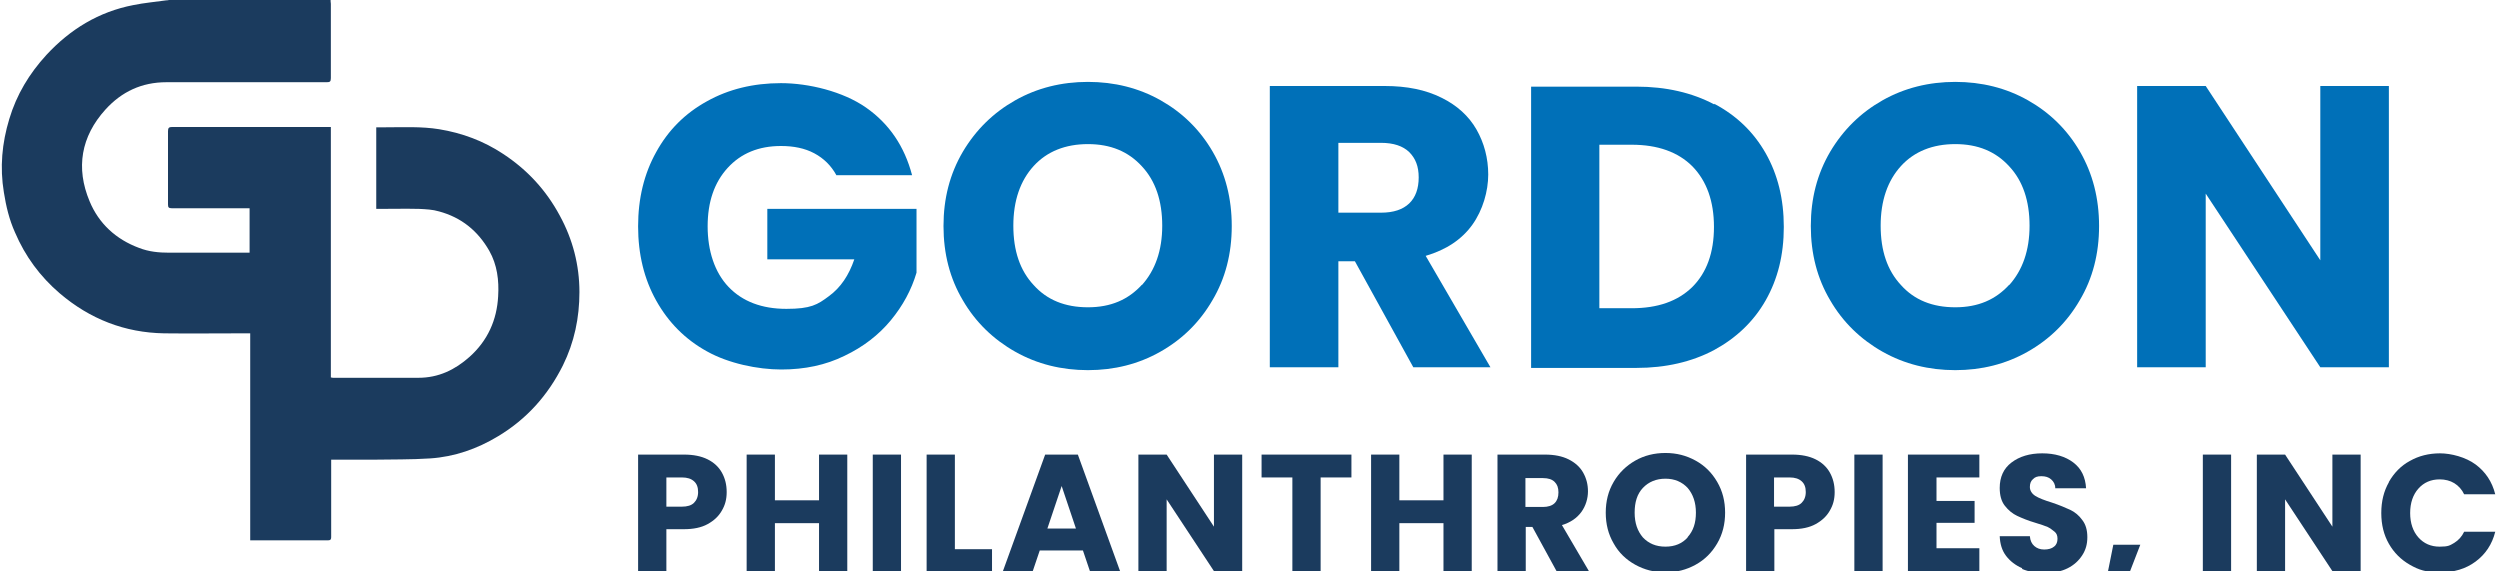 <svg width="140" height="32" viewBox="0 0 140 32" fill="none" xmlns="http://www.w3.org/2000/svg">
<g clip-path="url(#clip0_3051_21371)">
<path d="M18.51 0.018C18.51 0.089 18.528 0.16 18.528 0.213C18.528 1.6 18.528 2.987 18.528 4.373C18.528 4.569 18.475 4.604 18.297 4.604C15.31 4.604 12.323 4.604 9.319 4.604C7.932 4.604 6.812 5.138 5.906 6.133C4.537 7.644 4.235 9.404 5.017 11.271C5.532 12.516 6.492 13.404 7.79 13.884C8.341 14.098 8.892 14.151 9.479 14.151C10.919 14.151 12.359 14.151 13.799 14.151C13.852 14.151 13.906 14.151 13.977 14.151V11.662C13.852 11.662 13.746 11.662 13.621 11.662C12.288 11.662 10.955 11.662 9.621 11.662C9.443 11.662 9.408 11.609 9.408 11.449C9.408 10.08 9.408 8.711 9.408 7.342C9.408 7.164 9.461 7.111 9.639 7.111C12.519 7.111 15.399 7.111 18.279 7.111C18.35 7.111 18.421 7.111 18.528 7.111V21.138C18.581 21.138 18.617 21.156 18.635 21.156C20.235 21.156 21.835 21.156 23.435 21.156C24.555 21.156 25.479 20.711 26.297 19.982C27.31 19.076 27.826 17.92 27.897 16.587C27.95 15.698 27.843 14.827 27.399 14.044C26.759 12.924 25.835 12.178 24.59 11.84C24.235 11.733 23.843 11.716 23.47 11.698C22.706 11.68 21.941 11.698 21.177 11.698C21.141 11.698 21.106 11.698 21.07 11.698V7.129C21.248 7.129 21.408 7.129 21.586 7.129C22.581 7.129 23.595 7.076 24.59 7.236C25.888 7.449 27.079 7.893 28.181 8.622C29.532 9.511 30.581 10.649 31.346 12.071C32.075 13.404 32.448 14.844 32.448 16.356C32.448 17.796 32.163 19.164 31.523 20.462C30.688 22.133 29.497 23.467 27.897 24.427C26.724 25.138 25.444 25.582 24.092 25.671C23.026 25.742 21.941 25.724 20.875 25.742C20.181 25.742 19.488 25.742 18.795 25.742C18.724 25.742 18.652 25.742 18.546 25.742C18.546 25.956 18.546 26.133 18.546 26.311C18.546 27.556 18.546 28.8 18.546 30.044C18.546 30.169 18.546 30.258 18.368 30.258C16.946 30.258 15.524 30.258 14.101 30.258C14.084 30.258 14.066 30.258 14.012 30.258V18.667C13.799 18.667 13.621 18.667 13.444 18.667C12.021 18.667 10.617 18.684 9.195 18.667C6.99 18.631 5.035 17.867 3.346 16.427C2.243 15.484 1.408 14.347 0.839 13.013C0.519 12.302 0.341 11.556 0.217 10.773C-0.014 9.369 0.11 8.018 0.519 6.667C0.928 5.298 1.639 4.124 2.599 3.076C3.932 1.636 5.532 0.658 7.47 0.284C8.075 0.16 8.697 0.107 9.319 0.018C9.372 0.018 9.408 0.018 9.461 0C12.483 0 15.506 0 18.528 0L18.51 0.018Z" fill="#1B3B5E"/>
<path d="M46.828 9.794C46.543 9.278 46.134 8.87 45.601 8.585C45.068 8.301 44.446 8.176 43.734 8.176C42.49 8.176 41.494 8.585 40.748 9.403C40.001 10.221 39.628 11.305 39.628 12.674C39.628 14.043 40.019 15.252 40.801 16.07C41.583 16.887 42.668 17.296 44.037 17.296C45.406 17.296 45.779 17.065 46.419 16.585C47.077 16.105 47.539 15.412 47.841 14.523H42.97V11.696H51.325V15.27C51.041 16.23 50.561 17.119 49.886 17.936C49.21 18.754 48.339 19.43 47.29 19.927C46.241 20.443 45.068 20.692 43.752 20.692C42.437 20.692 40.801 20.354 39.592 19.678C38.365 19.003 37.423 18.043 36.748 16.834C36.072 15.625 35.734 14.239 35.734 12.674C35.734 11.11 36.072 9.723 36.748 8.514C37.423 7.287 38.365 6.345 39.592 5.67C40.801 4.994 42.188 4.656 43.734 4.656C45.281 4.656 47.201 5.118 48.499 6.025C49.797 6.932 50.65 8.194 51.077 9.812H46.828V9.794Z" fill="#0070B8"/>
<path d="M56.854 19.697C55.627 19.004 54.632 18.044 53.92 16.817C53.191 15.59 52.836 14.204 52.836 12.657C52.836 11.11 53.191 9.741 53.92 8.497C54.649 7.27 55.627 6.31 56.854 5.617C58.08 4.924 59.449 4.586 60.925 4.586C62.4 4.586 63.769 4.924 64.996 5.617C66.223 6.31 67.2 7.27 67.912 8.497C68.623 9.724 68.978 11.11 68.978 12.657C68.978 14.204 68.623 15.59 67.894 16.817C67.183 18.044 66.205 19.004 64.978 19.697C63.752 20.39 62.4 20.728 60.925 20.728C59.449 20.728 58.08 20.39 56.854 19.697ZM63.947 15.964C64.694 15.128 65.085 14.026 65.085 12.639C65.085 11.253 64.712 10.133 63.947 9.315C63.183 8.479 62.187 8.07 60.925 8.07C59.663 8.07 58.632 8.479 57.885 9.297C57.138 10.115 56.747 11.235 56.747 12.639C56.747 14.044 57.12 15.146 57.885 15.964C58.632 16.799 59.645 17.208 60.925 17.208C62.205 17.208 63.183 16.782 63.947 15.946V15.964Z" fill="#0070B8"/>
<path d="M79.145 20.567L75.874 14.63H74.949V20.567H71.109V4.816H77.545C78.789 4.816 79.838 5.03 80.727 5.474C81.598 5.901 82.256 6.505 82.683 7.252C83.109 7.999 83.341 8.852 83.341 9.776C83.341 10.701 83.038 11.768 82.452 12.585C81.865 13.403 80.994 13.99 79.838 14.328L83.465 20.567H79.127H79.145ZM74.949 11.91H77.332C78.043 11.91 78.558 11.732 78.914 11.394C79.269 11.056 79.447 10.559 79.447 9.936C79.447 9.314 79.269 8.87 78.914 8.514C78.558 8.176 78.043 7.999 77.332 7.999H74.949V11.91Z" fill="#0070B8"/>
<path d="M96 5.812C97.244 6.469 98.204 7.394 98.88 8.585C99.555 9.776 99.893 11.145 99.893 12.709C99.893 14.274 99.555 15.625 98.88 16.816C98.204 18.007 97.227 18.932 95.982 19.607C94.738 20.265 93.28 20.603 91.644 20.603H85.742V4.852H91.644C93.298 4.852 94.755 5.189 96 5.847V5.812ZM94.773 16.069C95.573 15.269 95.982 14.149 95.982 12.709C95.982 11.269 95.573 10.132 94.773 9.314C93.973 8.514 92.835 8.105 91.378 8.105H89.564V17.261H91.378C92.835 17.261 93.956 16.869 94.773 16.069Z" fill="#0070B8"/>
<path d="M105.424 19.697C104.197 19.004 103.202 18.044 102.491 16.817C101.762 15.59 101.406 14.204 101.406 12.657C101.406 11.11 101.762 9.741 102.491 8.497C103.22 7.27 104.197 6.31 105.424 5.617C106.651 4.924 108.02 4.586 109.495 4.586C110.971 4.586 112.34 4.924 113.566 5.617C114.793 6.31 115.771 7.27 116.482 8.497C117.193 9.724 117.548 11.11 117.548 12.657C117.548 14.204 117.193 15.59 116.464 16.817C115.753 18.044 114.775 19.004 113.548 19.697C112.322 20.39 110.971 20.728 109.495 20.728C108.02 20.728 106.651 20.39 105.424 19.697ZM112.517 15.964C113.264 15.128 113.655 14.026 113.655 12.639C113.655 11.253 113.282 10.133 112.517 9.315C111.753 8.479 110.757 8.07 109.495 8.07C108.233 8.07 107.202 8.479 106.455 9.297C105.708 10.115 105.317 11.235 105.317 12.639C105.317 14.044 105.691 15.146 106.455 15.964C107.202 16.799 108.215 17.208 109.495 17.208C110.775 17.208 111.753 16.782 112.517 15.946V15.964Z" fill="#0070B8"/>
<path d="M133.777 20.567H129.937L123.52 10.843V20.567H119.68V4.816H123.52L129.937 14.576V4.816H133.777V20.567Z" fill="#0070B8"/>
<path d="M40.428 28.586C40.25 28.906 39.983 29.155 39.628 29.35C39.272 29.546 38.828 29.635 38.294 29.635H37.317V31.982H35.734V25.457H38.312C38.828 25.457 39.272 25.546 39.628 25.724C39.983 25.901 40.25 26.15 40.428 26.47C40.605 26.79 40.694 27.146 40.694 27.555C40.694 27.964 40.605 28.284 40.428 28.586ZM38.863 28.159C39.005 28.017 39.094 27.822 39.094 27.555C39.094 27.288 39.023 27.093 38.863 26.95C38.703 26.808 38.49 26.737 38.188 26.737H37.317V28.373H38.188C38.49 28.373 38.721 28.302 38.863 28.159Z" fill="#1B3B5E"/>
<path d="M47.448 25.457V31.982H45.866V29.297H43.395V31.982H41.812V25.457H43.395V28.017H45.866V25.457H47.448Z" fill="#1B3B5E"/>
<path d="M50.457 25.457V31.982H48.875V25.457H50.457Z" fill="#1B3B5E"/>
<path d="M53.473 30.755H55.553V31.982H51.891V25.457H53.473V30.755Z" fill="#1B3B5E"/>
<path d="M60.662 30.826H58.226L57.835 31.982H56.164L58.529 25.457H60.36L62.724 31.982H61.035L60.644 30.826H60.662ZM60.253 29.599L59.453 27.217L58.653 29.599H60.253Z" fill="#1B3B5E"/>
<path d="M69.563 31.982H67.981L65.332 27.964V31.982H63.75V25.457H65.332L67.981 29.493V25.457H69.563V31.982Z" fill="#1B3B5E"/>
<path d="M75.68 25.457V26.737H73.955V31.982H72.373V26.737H70.648V25.457H75.697H75.68Z" fill="#1B3B5E"/>
<path d="M82.417 25.457V31.982H80.835V29.297H78.364V31.982H76.781V25.457H78.364V28.017H80.835V25.457H82.417Z" fill="#1B3B5E"/>
<path d="M87.166 31.982L85.815 29.51H85.442V31.982H83.859V25.457H86.526C87.042 25.457 87.486 25.546 87.842 25.724C88.197 25.901 88.482 26.15 88.659 26.47C88.837 26.79 88.926 27.128 88.926 27.519C88.926 27.91 88.802 28.337 88.553 28.675C88.304 29.013 87.948 29.262 87.468 29.404L88.979 31.982H87.184H87.166ZM85.424 28.39H86.402C86.686 28.39 86.917 28.319 87.059 28.177C87.202 28.035 87.273 27.839 87.273 27.573C87.273 27.306 87.202 27.128 87.059 26.986C86.917 26.844 86.704 26.773 86.402 26.773H85.424V28.39Z" fill="#1B3B5E"/>
<path d="M91.575 31.625C91.06 31.34 90.651 30.949 90.366 30.434C90.064 29.918 89.922 29.349 89.922 28.709C89.922 28.069 90.064 27.5 90.366 26.985C90.668 26.469 91.077 26.078 91.575 25.794C92.073 25.509 92.642 25.367 93.264 25.367C93.886 25.367 94.437 25.509 94.953 25.794C95.469 26.078 95.86 26.469 96.162 26.985C96.464 27.5 96.606 28.069 96.606 28.709C96.606 29.349 96.464 29.918 96.162 30.434C95.86 30.949 95.469 31.34 94.953 31.625C94.437 31.909 93.886 32.052 93.264 32.052C92.642 32.052 92.091 31.909 91.575 31.625ZM94.508 30.078C94.829 29.723 94.971 29.278 94.971 28.709C94.971 28.14 94.811 27.678 94.508 27.323C94.189 26.985 93.78 26.807 93.264 26.807C92.749 26.807 92.322 26.985 92.002 27.323C91.682 27.66 91.54 28.123 91.54 28.709C91.54 29.296 91.7 29.741 92.002 30.096C92.322 30.434 92.731 30.612 93.264 30.612C93.797 30.612 94.206 30.434 94.508 30.096V30.078Z" fill="#1B3B5E"/>
<path d="M102.475 28.586C102.297 28.906 102.03 29.155 101.675 29.35C101.319 29.546 100.875 29.635 100.341 29.635H99.364V31.982H97.781V25.457H100.359C100.875 25.457 101.319 25.546 101.675 25.724C102.03 25.901 102.297 26.15 102.475 26.47C102.652 26.79 102.741 27.146 102.741 27.555C102.741 27.964 102.652 28.284 102.475 28.586ZM100.892 28.159C101.035 28.017 101.123 27.822 101.123 27.555C101.123 27.288 101.052 27.093 100.892 26.95C100.732 26.808 100.519 26.737 100.217 26.737H99.346V28.373H100.217C100.519 28.373 100.75 28.302 100.892 28.159Z" fill="#1B3B5E"/>
<path d="M105.426 25.457V31.982H103.844V25.457H105.426Z" fill="#1B3B5E"/>
<path d="M108.444 26.737V28.053H110.577V29.279H108.444V30.701H110.844V31.982H106.844V25.457H110.844V26.737H108.444Z" fill="#1B3B5E"/>
<path d="M113.247 31.822C112.873 31.662 112.571 31.431 112.34 31.129C112.109 30.827 112.002 30.453 111.984 30.027H113.673C113.691 30.276 113.78 30.453 113.922 30.578C114.064 30.702 114.242 30.773 114.473 30.773C114.704 30.773 114.9 30.72 115.024 30.613C115.167 30.507 115.22 30.347 115.22 30.169C115.22 29.991 115.167 29.867 115.06 29.778C114.953 29.689 114.811 29.582 114.669 29.511C114.509 29.44 114.278 29.369 113.993 29.28C113.567 29.156 113.229 29.013 112.962 28.889C112.695 28.765 112.464 28.569 112.269 28.32C112.073 28.071 111.984 27.733 111.984 27.325C111.984 26.72 112.198 26.24 112.642 25.902C113.087 25.564 113.655 25.387 114.367 25.387C115.078 25.387 115.664 25.564 116.109 25.902C116.553 26.24 116.784 26.72 116.82 27.342H115.095C115.095 27.129 115.007 26.969 114.864 26.845C114.722 26.72 114.544 26.667 114.313 26.667C114.082 26.667 113.958 26.72 113.851 26.827C113.727 26.933 113.673 27.076 113.673 27.271C113.673 27.467 113.78 27.645 113.975 27.769C114.171 27.893 114.491 28.018 114.9 28.142C115.327 28.285 115.664 28.427 115.931 28.551C116.198 28.676 116.429 28.871 116.607 29.12C116.802 29.369 116.891 29.689 116.891 30.08C116.891 30.471 116.802 30.791 116.607 31.093C116.411 31.396 116.144 31.645 115.789 31.822C115.433 32 115.007 32.089 114.509 32.089C114.011 32.089 113.602 32.018 113.229 31.858L113.247 31.822Z" fill="#1B3B5E"/>
<path d="M119.857 30.504L118.826 33.171H117.812L118.346 30.504H119.857Z" fill="#1B3B5E"/>
<path d="M124.942 25.457V31.982H123.359V25.457H124.942Z" fill="#1B3B5E"/>
<path d="M132.196 31.982H130.614L127.965 27.964V31.982H126.383V25.457H127.965L130.614 29.493V25.457H132.196V31.982Z" fill="#1B3B5E"/>
<path d="M133.778 26.987C134.063 26.489 134.454 26.08 134.952 25.813C135.449 25.529 136.018 25.387 136.64 25.387C137.263 25.387 138.08 25.6 138.632 26.009C139.183 26.418 139.556 26.969 139.734 27.68H137.992C137.867 27.413 137.672 27.2 137.44 27.058C137.209 26.916 136.925 26.845 136.623 26.845C136.125 26.845 135.734 27.022 135.432 27.36C135.129 27.698 134.969 28.16 134.969 28.729C134.969 29.298 135.129 29.76 135.432 30.098C135.734 30.436 136.125 30.613 136.623 30.613C137.12 30.613 137.192 30.542 137.44 30.4C137.672 30.258 137.867 30.044 137.992 29.778H139.734C139.556 30.489 139.183 31.04 138.632 31.449C138.08 31.858 137.423 32.053 136.64 32.053C135.858 32.053 135.449 31.911 134.952 31.627C134.454 31.342 134.063 30.951 133.778 30.453C133.494 29.956 133.352 29.387 133.352 28.729C133.352 28.071 133.494 27.502 133.778 27.005V26.987Z" fill="#1B3B5E"/>
</g>
<defs>
<clipPath id="clip0_3051_21371">
<rect width="139.733" height="32" fill="white"/>
</clipPath>
</defs>
</svg>
